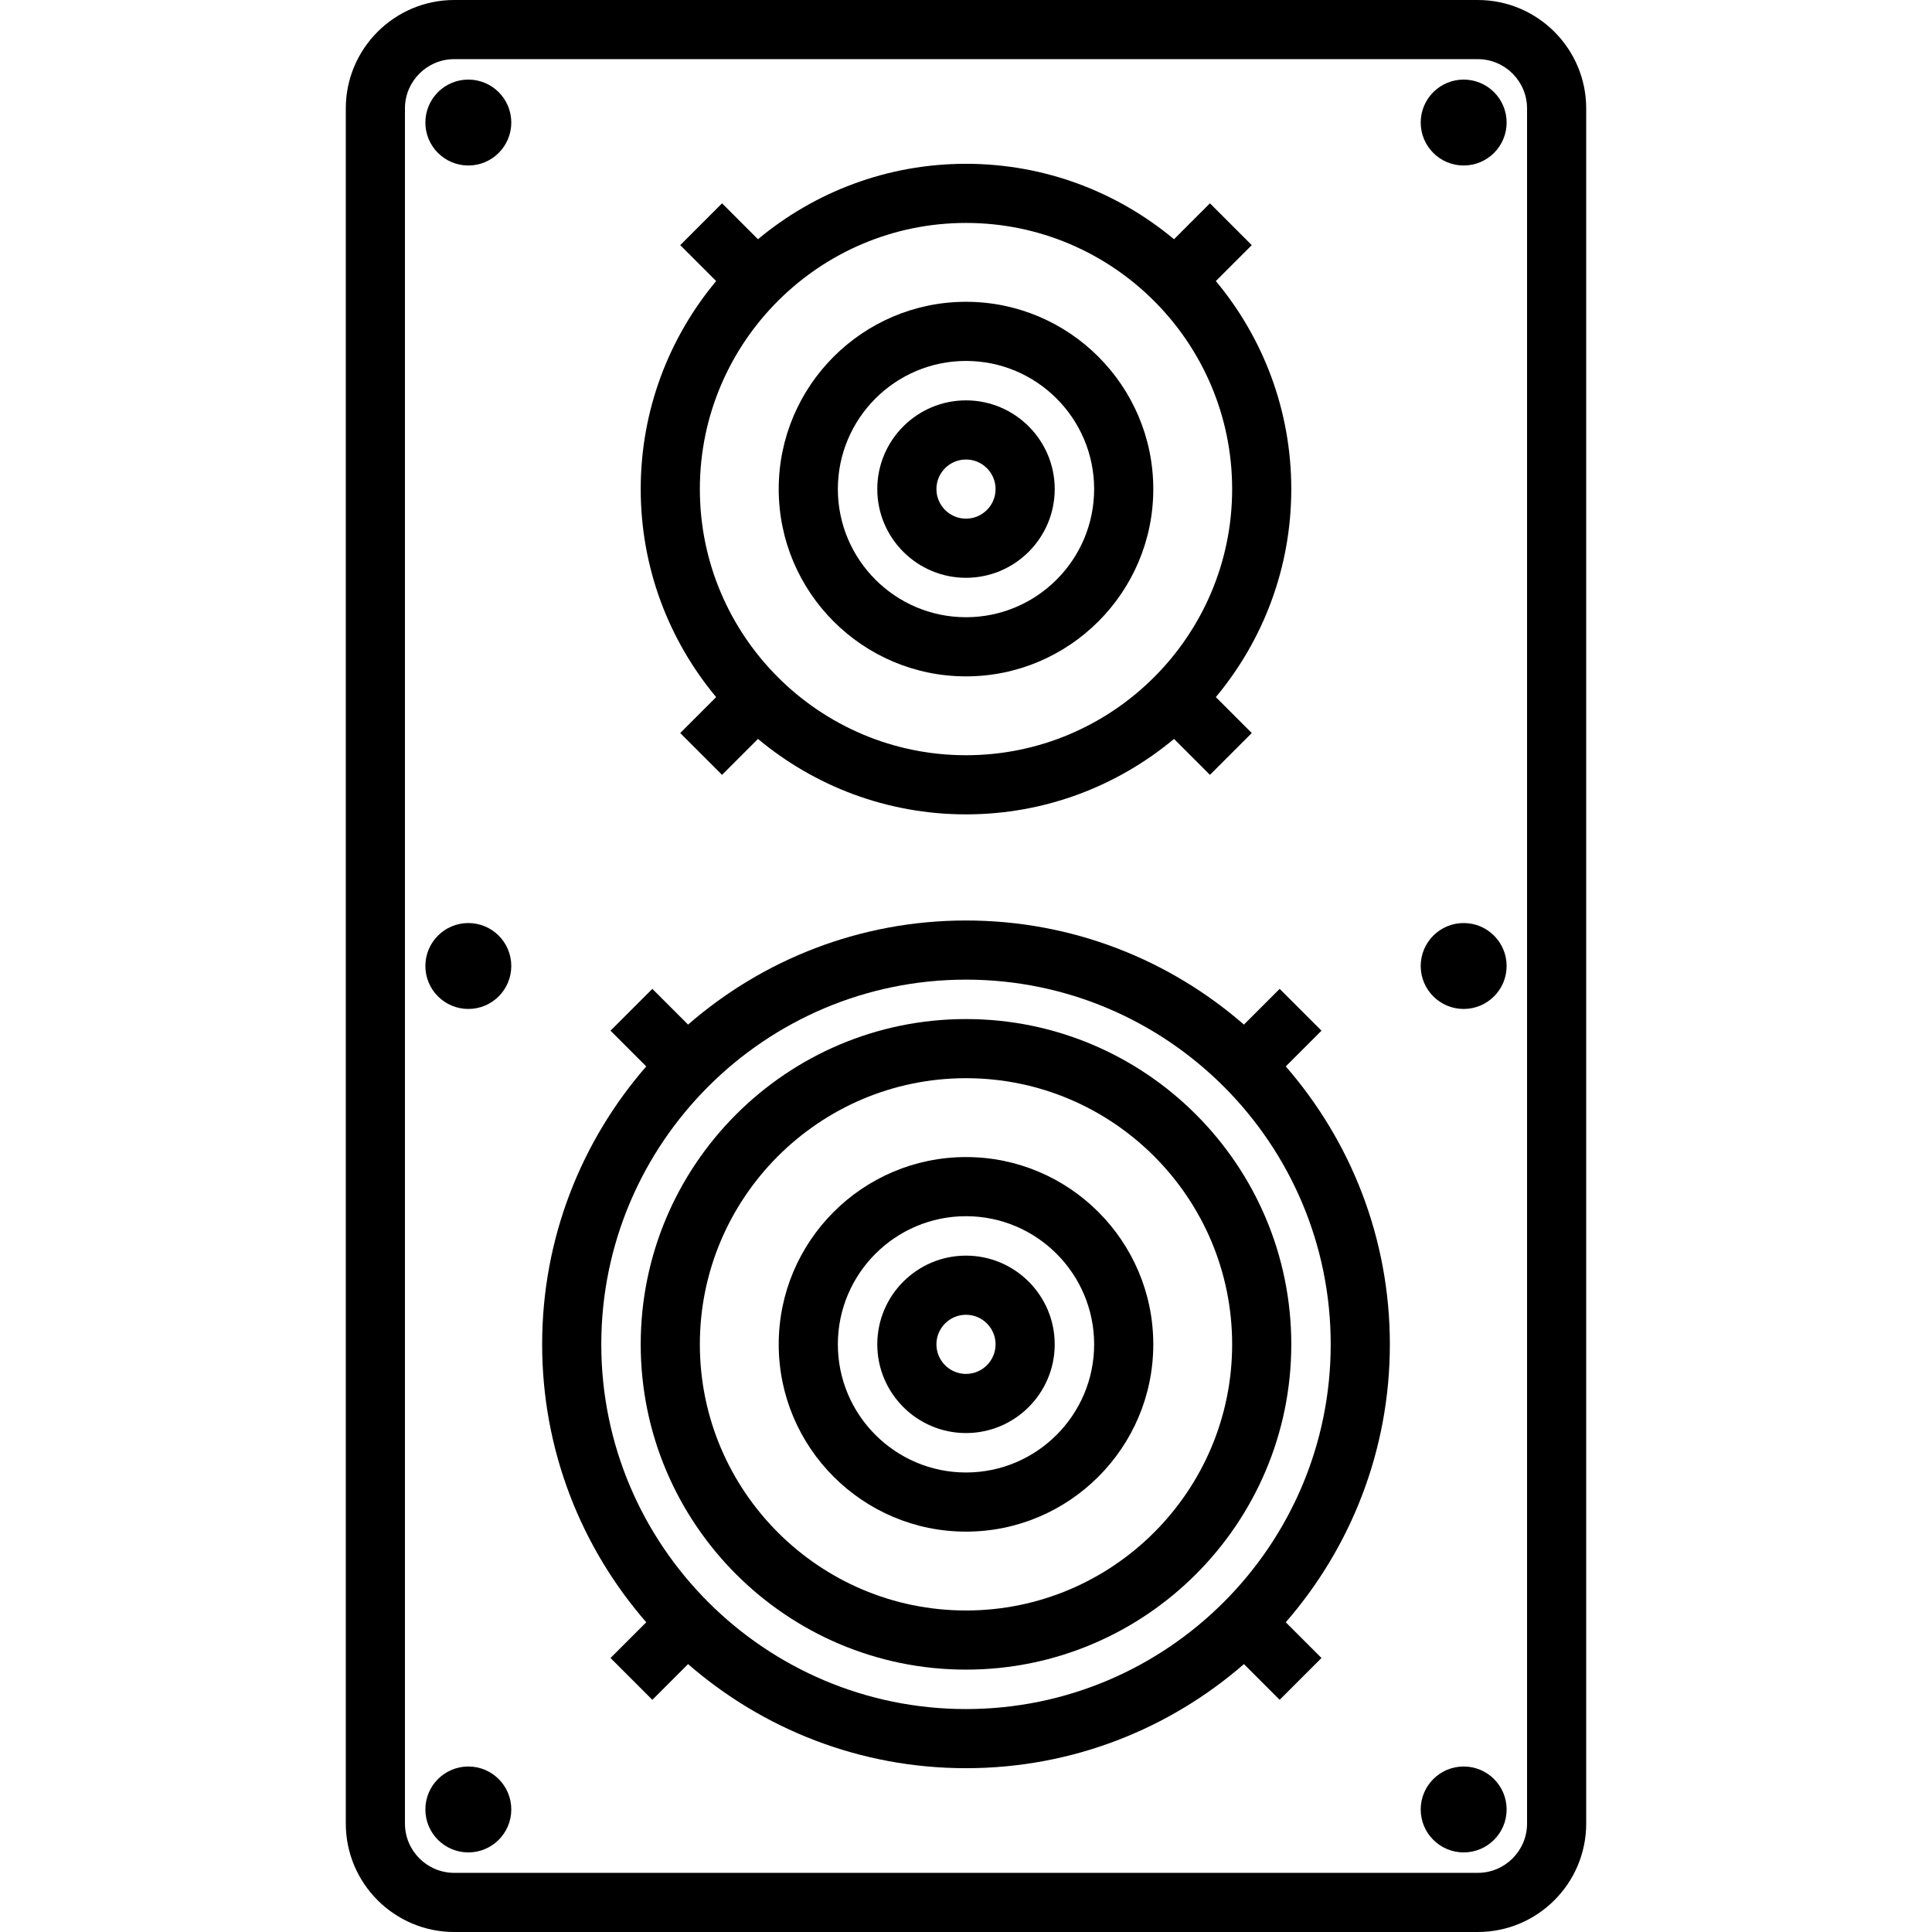 <?xml version="1.0" encoding="iso-8859-1"?>
<!-- Generator: Adobe Illustrator 19.0.0, SVG Export Plug-In . SVG Version: 6.00 Build 0)  -->
<svg version="1.1" id="Layer_1" xmlns="http://www.w3.org/2000/svg" xmlns:xlink="http://www.w3.org/1999/xlink" x="0px" y="0px"
	 viewBox="0 0 512 512" style="enable-background:new 0 0 512 512;" xml:space="preserve">
<g>
	<g>
		<path d="M391.624,0H120.376c-15.845,0-28.735,12.891-28.735,28.735v454.531c0,15.844,12.89,28.735,28.735,28.735h271.247
			c15.844,0,28.735-12.891,28.735-28.735V28.735C420.358,12.891,407.467,0,391.624,0z M404.685,483.265
			c0,7.202-5.859,13.061-13.061,13.061H120.376c-7.203,0-13.061-5.859-13.061-13.061V28.735c0-7.202,5.859-13.061,13.061-13.061
			h271.247c7.203,0,13.061,5.859,13.061,13.061V483.265z"/>
	</g>
</g>
<g>
	<g>
		<circle cx="124.113" cy="32.475" r="11.384"/>
	</g>
</g>
<g>
	<g>
		<circle cx="387.887" cy="32.475" r="11.384"/>
	</g>
</g>
<g>
	<g>
		<circle cx="124.113" cy="479.525" r="11.384"/>
	</g>
</g>
<g>
	<g>
		<circle cx="387.887" cy="479.525" r="11.384"/>
	</g>
</g>
<g>
	<g>
		<circle cx="124.113" cy="256" r="11.383"/>
	</g>
</g>
<g>
	<g>
		<circle cx="387.887" cy="256" r="11.383"/>
	</g>
</g>
<g>
	<g>
		<path d="M256,79.98c-27.367,0-49.633,22.266-49.633,49.633s22.266,49.633,49.633,49.633c27.367,0,49.633-22.266,49.633-49.633
			C305.633,102.245,283.367,79.98,256,79.98z M256,163.571c-18.725,0-33.959-15.234-33.959-33.959
			c0-18.726,15.235-33.959,33.959-33.959c18.726,0,33.959,15.234,33.959,33.959C289.959,148.338,274.726,163.571,256,163.571z"/>
	</g>
</g>
<g>
	<g>
		<path d="M256,106.102c-12.964,0-23.51,10.547-23.51,23.51s10.547,23.51,23.51,23.51c12.963,0,23.51-10.547,23.51-23.51
			S268.963,106.102,256,106.102z M256,137.449c-4.322,0-7.837-3.515-7.837-7.837c0-4.322,3.516-7.837,7.837-7.837
			c4.322,0,7.837,3.515,7.837,7.837C263.837,133.934,260.322,137.449,256,137.449z"/>
	</g>
</g>
<g>
	<g>
		<path d="M342.202,129.612c0-20.95-7.519-40.173-19.992-55.129l9.521-9.52L320.648,53.88l-9.521,9.52
			C296.173,50.927,276.95,43.408,256,43.408s-40.173,7.519-55.129,19.993l-9.521-9.521l-11.082,11.083l9.521,9.52
			c-12.473,14.956-19.992,34.178-19.992,55.129s7.519,40.173,19.991,55.129l-9.521,9.52l11.082,11.083l9.521-9.521
			c14.955,12.474,34.178,19.993,55.129,19.993c20.95,0,40.173-7.519,55.128-19.992l9.521,9.52l11.083-11.083l-9.521-9.52
			C334.683,169.785,342.202,150.562,342.202,129.612z M256,200.143c-38.891,0-70.531-31.639-70.531-70.531S217.11,59.082,256,59.082
			c38.891,0,70.531,31.64,70.531,70.531S294.891,200.143,256,200.143z"/>
	</g>
</g>
<g>
	<g>
		<path d="M368.327,356.265c0-28.154-10.413-53.921-27.588-73.654l9.467-9.467l-11.083-11.083l-9.467,9.467
			c-19.734-17.176-45.5-27.588-73.654-27.588s-53.921,10.414-73.655,27.588l-9.467-9.467l-11.083,11.083l9.467,9.467
			c-17.175,19.734-27.589,45.5-27.589,73.654s10.413,53.92,27.589,73.654l-9.467,9.467l11.083,11.083l9.467-9.467
			c19.734,17.174,45.5,27.588,73.655,27.588c28.154,0,53.92-10.413,73.654-27.588l9.467,9.467l11.083-11.083l-9.467-9.467
			C357.913,410.185,368.327,384.419,368.327,356.265z M256,452.918c-53.295,0-96.653-43.358-96.653-96.653
			c0-53.295,43.358-96.653,96.653-96.653s96.653,43.358,96.653,96.653C352.653,409.56,309.295,452.918,256,452.918z"/>
	</g>
</g>
<g>
	<g>
		<path d="M256,270.061c-47.533,0-86.204,38.672-86.204,86.204s38.671,86.204,86.204,86.204c47.532,0,86.204-38.672,86.204-86.204
			S303.532,270.061,256,270.061z M256,426.796c-38.891,0-70.531-31.64-70.531-70.531s31.639-70.531,70.531-70.531
			s70.531,31.639,70.531,70.531S294.891,426.796,256,426.796z"/>
	</g>
</g>
<g>
	<g>
		<path d="M256,306.633c-27.367,0-49.633,22.266-49.633,49.633s22.266,49.633,49.633,49.633s49.633-22.266,49.633-49.633
			S283.368,306.633,256,306.633z M256,390.224c-18.725,0-33.959-15.234-33.959-33.959c0-18.726,15.235-33.959,33.959-33.959
			c18.726,0,33.959,15.234,33.959,33.959C289.959,374.991,274.726,390.224,256,390.224z"/>
	</g>
</g>
<g>
	<g>
		<path d="M256,332.755c-12.964,0-23.51,10.547-23.51,23.51s10.546,23.51,23.51,23.51c12.963,0,23.51-10.547,23.51-23.51
			S268.963,332.755,256,332.755z M256,364.102c-4.322,0-7.837-3.515-7.837-7.837c0-4.322,3.515-7.837,7.837-7.837
			c4.322,0,7.837,3.515,7.837,7.837C263.837,360.587,260.322,364.102,256,364.102z"/>
	</g>
</g>
<g>
</g>
<g>
</g>
<g>
</g>
<g>
</g>
<g>
</g>
<g>
</g>
<g>
</g>
<g>
</g>
<g>
</g>
<g>
</g>
<g>
</g>
<g>
</g>
<g>
</g>
<g>
</g>
<g>
</g>
</svg>
